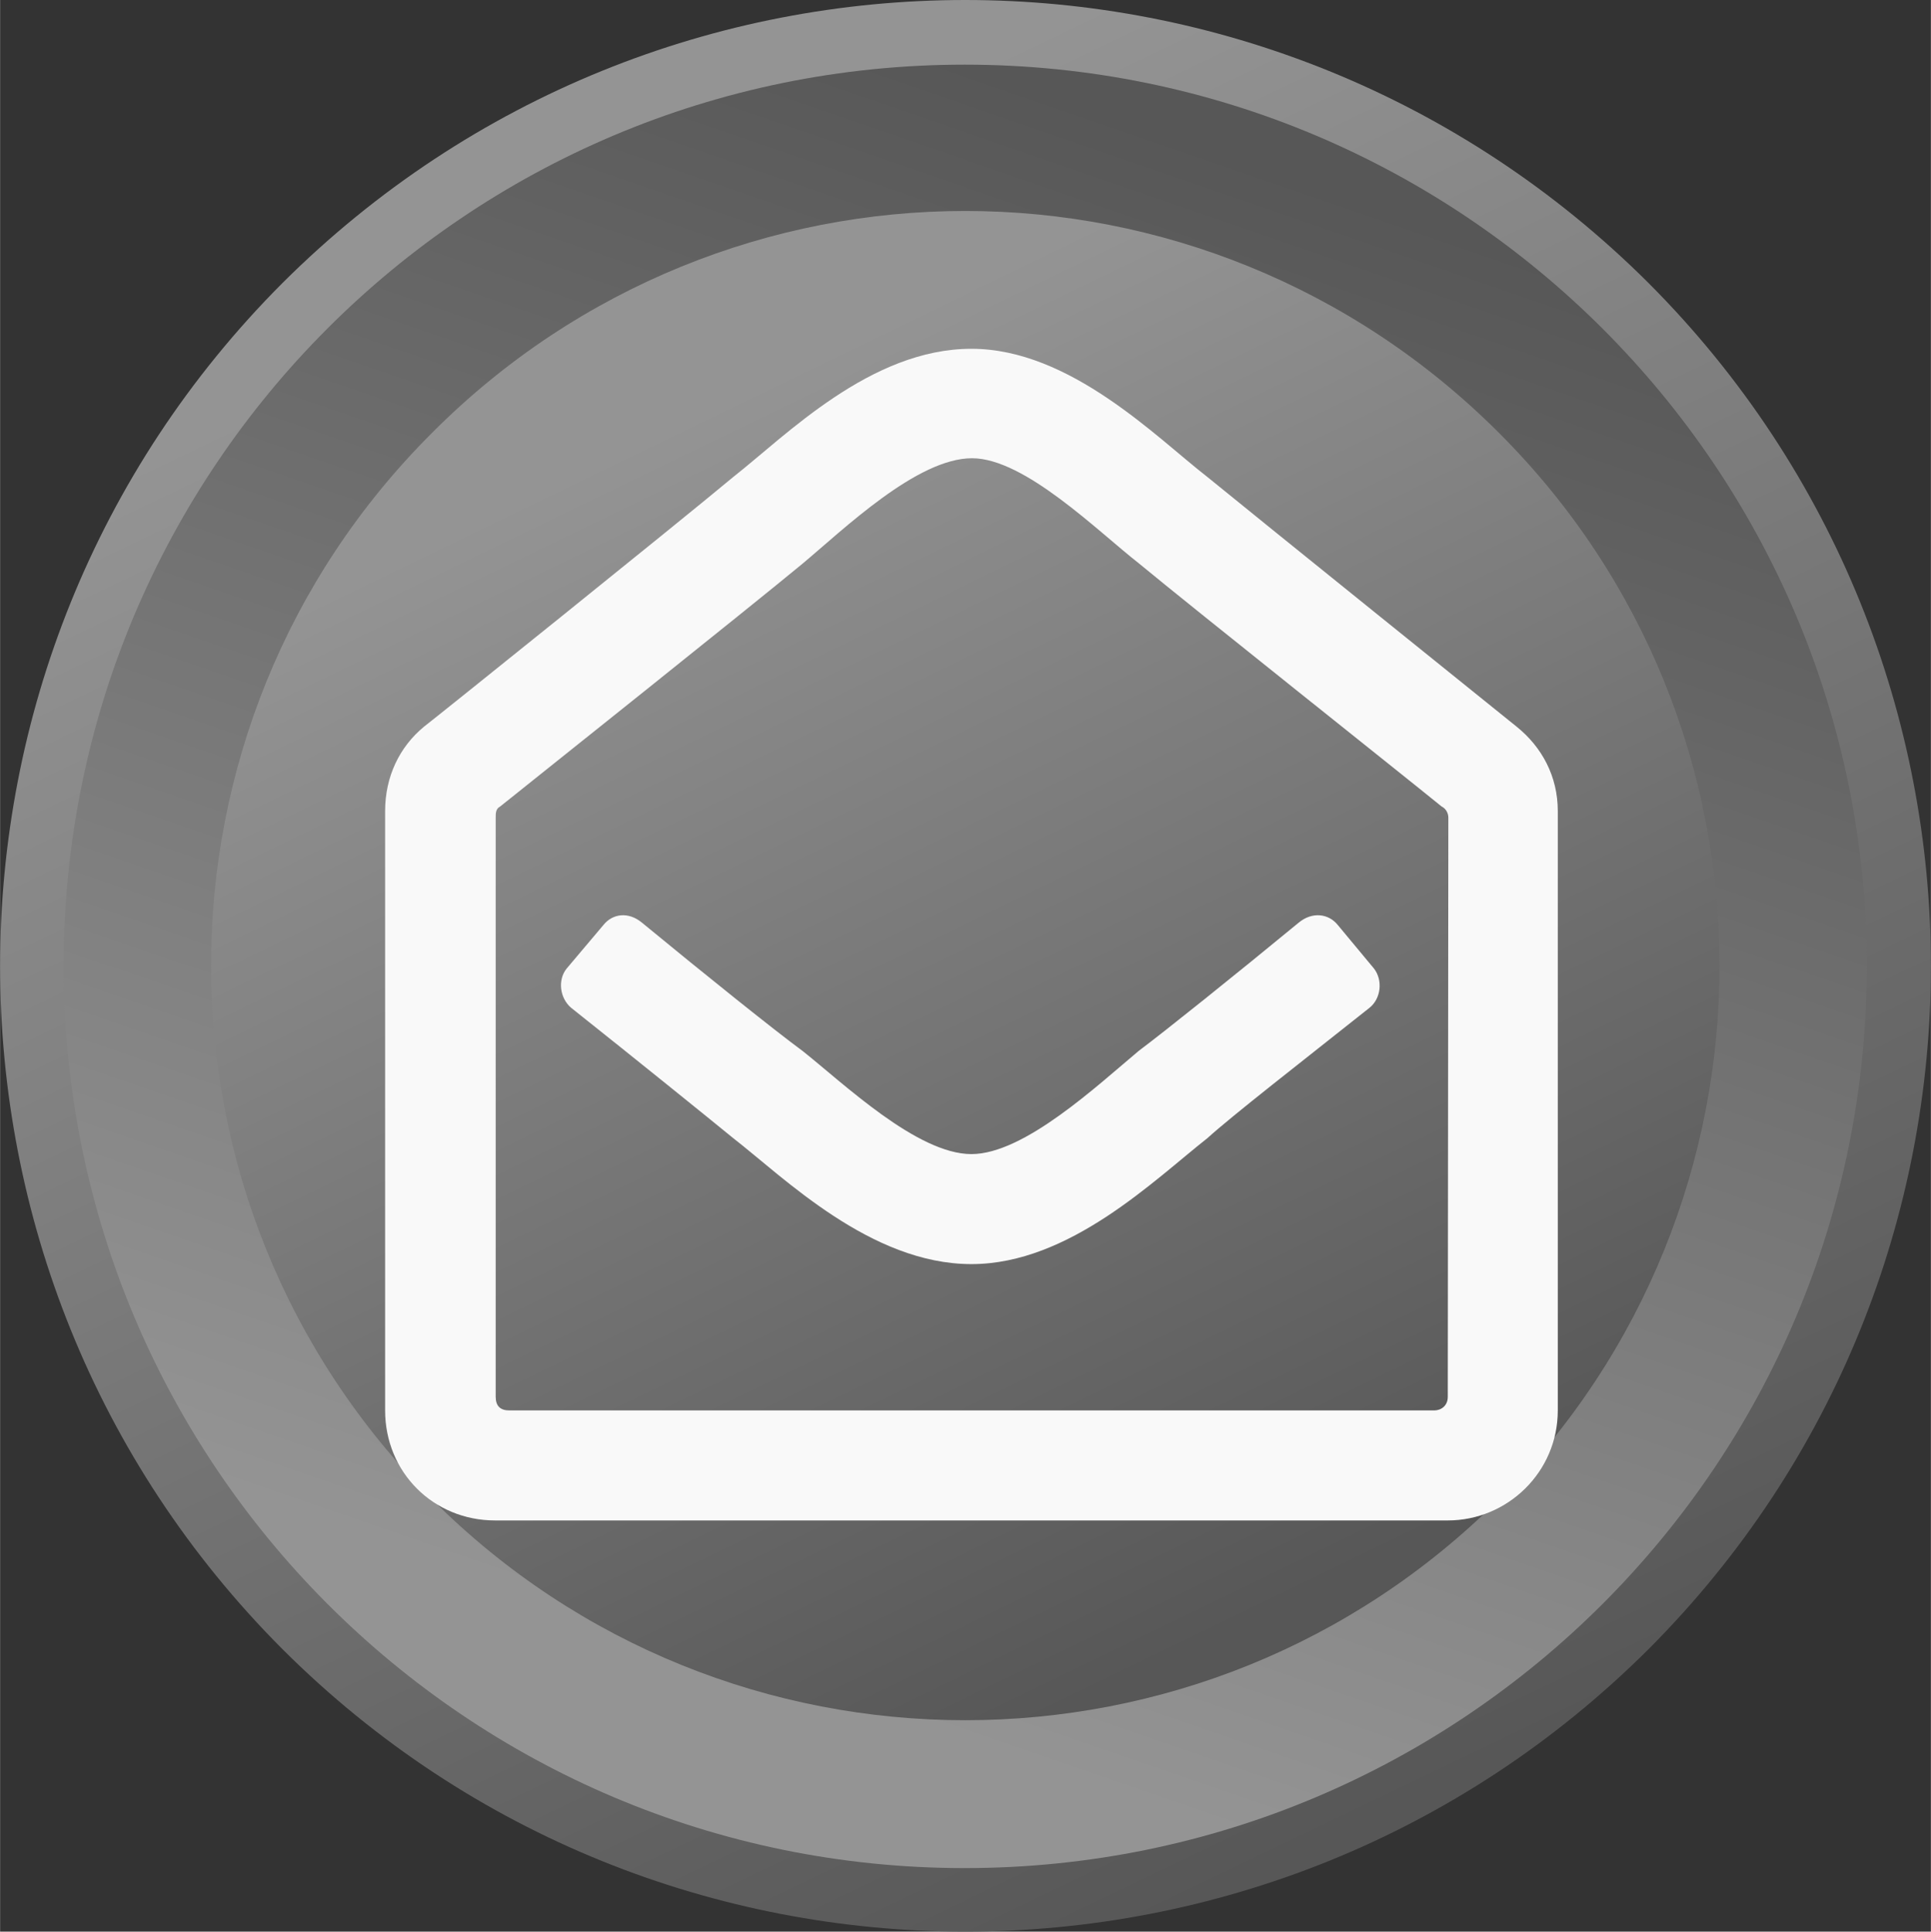 <?xml version="1.0" encoding="UTF-8" standalone="no"?>
<svg
   version="1.1"
   id="svg_facebook"
   width="29.994"
   height="30"
   viewBox="0 0 3.405 3.406"
   xmlns="http://www.w3.org/2000/svg"
   xmlns:svg="http://www.w3.org/2000/svg">
  <rect x="0" y="0" width="3.405" height="3.406" fill="#333333" stroke="none"/>
  <defs
     id="defs1">
    <linearGradient
       x1="0"
       y1="0"
       x2="1"
       y2="0"
       gradientUnits="userSpaceOnUse"
       gradientTransform="matrix(1.382,2.831,-2.831,1.382,1.034,0.335)"
       spreadMethod="pad"
       id="linearGradient27650">
      <stop
         style="stop-color:#949494;stop-opacity:1;"
         offset="0"
         id="stop27648" />
      <stop
         style="stop-color:#949494;stop-opacity:1;"
         offset="0.038"
         id="stop27649" />
      <stop
         style="stop-color:#575757;stop-opacity:1;"
         offset="1"
         id="stop27650" />
    </linearGradient>
    <linearGradient
       x1="0"
       y1="0"
       x2="1"
       y2="0"
       gradientUnits="userSpaceOnUse"
       gradientTransform="matrix(0.957,-2.782,2.782,0.957,1.24,3.047)"
       spreadMethod="pad"
       id="linearGradient27653">
      <stop
         style="stop-color:#949494;stop-opacity:1;"
         offset="0"
         id="stop27651" />
      <stop
         style="stop-color:#949494;stop-opacity:1;"
         offset="0.038"
         id="stop27652" />
      <stop
         style="stop-color:#575757;stop-opacity:1;"
         offset="1"
         id="stop27653" />
    </linearGradient>
    <linearGradient
       x1="0"
       y1="0"
       x2="1"
       y2="0"
       gradientUnits="userSpaceOnUse"
       gradientTransform="matrix(1.08,2.212,-2.212,1.08,1.18,0.634)"
       spreadMethod="pad"
       id="linearGradient27656">
      <stop
         style="stop-color:#949494;stop-opacity:1;"
         offset="0"
         id="stop27654" />
      <stop
         style="stop-color:#949494;stop-opacity:1;"
         offset="0.038"
         id="stop27655" />
      <stop
         style="stop-color:#575757;stop-opacity:1;"
         offset="1"
         id="stop27656" />
    </linearGradient>
  </defs>
  <path
     id="path27650"
     d="M 0.498,0.499 C -0.166,1.164 -0.166,2.243 0.498,2.908 v 0 c 0.665,0.664 1.743,0.664 2.409,0 v 0 c 0.664,-0.665 0.664,-1.744 0,-2.409 v 0 C 2.574,0.167 2.138,0 1.702,0 v 0 c -0.436,0 -0.871,0.167 -1.204,0.499"
     style="fill:url(#linearGradient27650);stroke:none;stroke-width:1.333" />
  <path
     id="path27653"
     d="m 0.112,1.703 c 0,0.879 0.711,1.591 1.589,1.591 v 0 c 0.879,0 1.591,-0.712 1.591,-1.591 v 0 c 0,-0.877 -0.712,-1.589 -1.591,-1.589 v 0 c -0.879,0 -1.589,0.712 -1.589,1.589"
     style="fill:url(#linearGradient27653);stroke:none;stroke-width:1.333" />
  <path
     id="path27656"
     d="M 0.762,0.763 C 0.242,1.281 0.242,2.124 0.762,2.644 v 0 c 0.519,0.519 1.361,0.519 1.881,0 v 0 c 0.519,-0.52 0.519,-1.363 0,-1.881 v 0 C 2.383,0.503 2.042,0.372 1.702,0.372 v 0 c -0.34,0 -0.681,0.131 -0.94,0.391"
     style="fill:url(#linearGradient27656);stroke:none;stroke-width:1.333" />
  <path
     d="M 2.674,1.281 C 2.653,1.264 2.222,0.917 2.129,0.841 2.04,0.772 1.887,0.615 1.713,0.615 c -0.178,0 -0.327,0.153 -0.42,0.226 -0.097,0.081 -0.529,0.428 -0.545,0.44 -0.044,0.036 -0.069,0.089 -0.069,0.149 v 1.057 c 0,0.109 0.085,0.194 0.194,0.194 H 2.553 c 0.105,0 0.194,-0.085 0.194,-0.194 V 1.43 c 0,-0.061 -0.028,-0.113 -0.073,-0.149 z m -0.121,1.182 c 0,0.016 -0.012,0.024 -0.024,0.024 H 0.898 c -0.016,0 -0.024,-0.008 -0.024,-0.024 V 1.442 c 0,-0.008 0,-0.016 0.008,-0.02 0.065,-0.052 0.44,-0.351 0.533,-0.428 0.073,-0.061 0.202,-0.186 0.299,-0.186 0.093,0 0.222,0.129 0.295,0.186 0.093,0.077 0.468,0.375 0.533,0.428 0.008,0.004 0.012,0.012 0.012,0.02 0,0 0,0 0,0 z M 2.423,1.708 2.359,1.631 C 2.343,1.611 2.314,1.607 2.29,1.627 2.177,1.72 2.056,1.817 2.008,1.853 1.935,1.914 1.806,2.035 1.713,2.035 1.617,2.035 1.487,1.91 1.415,1.853 1.366,1.817 1.245,1.72 1.132,1.627 1.108,1.607 1.08,1.611 1.064,1.631 l -0.065,0.077 c -0.016,0.02 -0.012,0.052 0.008,0.069 0.117,0.093 0.242,0.194 0.286,0.23 0.089,0.069 0.242,0.222 0.42,0.222 0.173,0 0.323,-0.149 0.416,-0.222 0.044,-0.04 0.169,-0.137 0.286,-0.23 0.02,-0.016 0.024,-0.048 0.008,-0.069 z"
     id="text4-6"
     style="font-size:2.066px;line-height:1.25;letter-spacing:0px;word-spacing:0px;fill:#f9f9f9;stroke-width:0.194"
     aria-label="" />
</svg>
